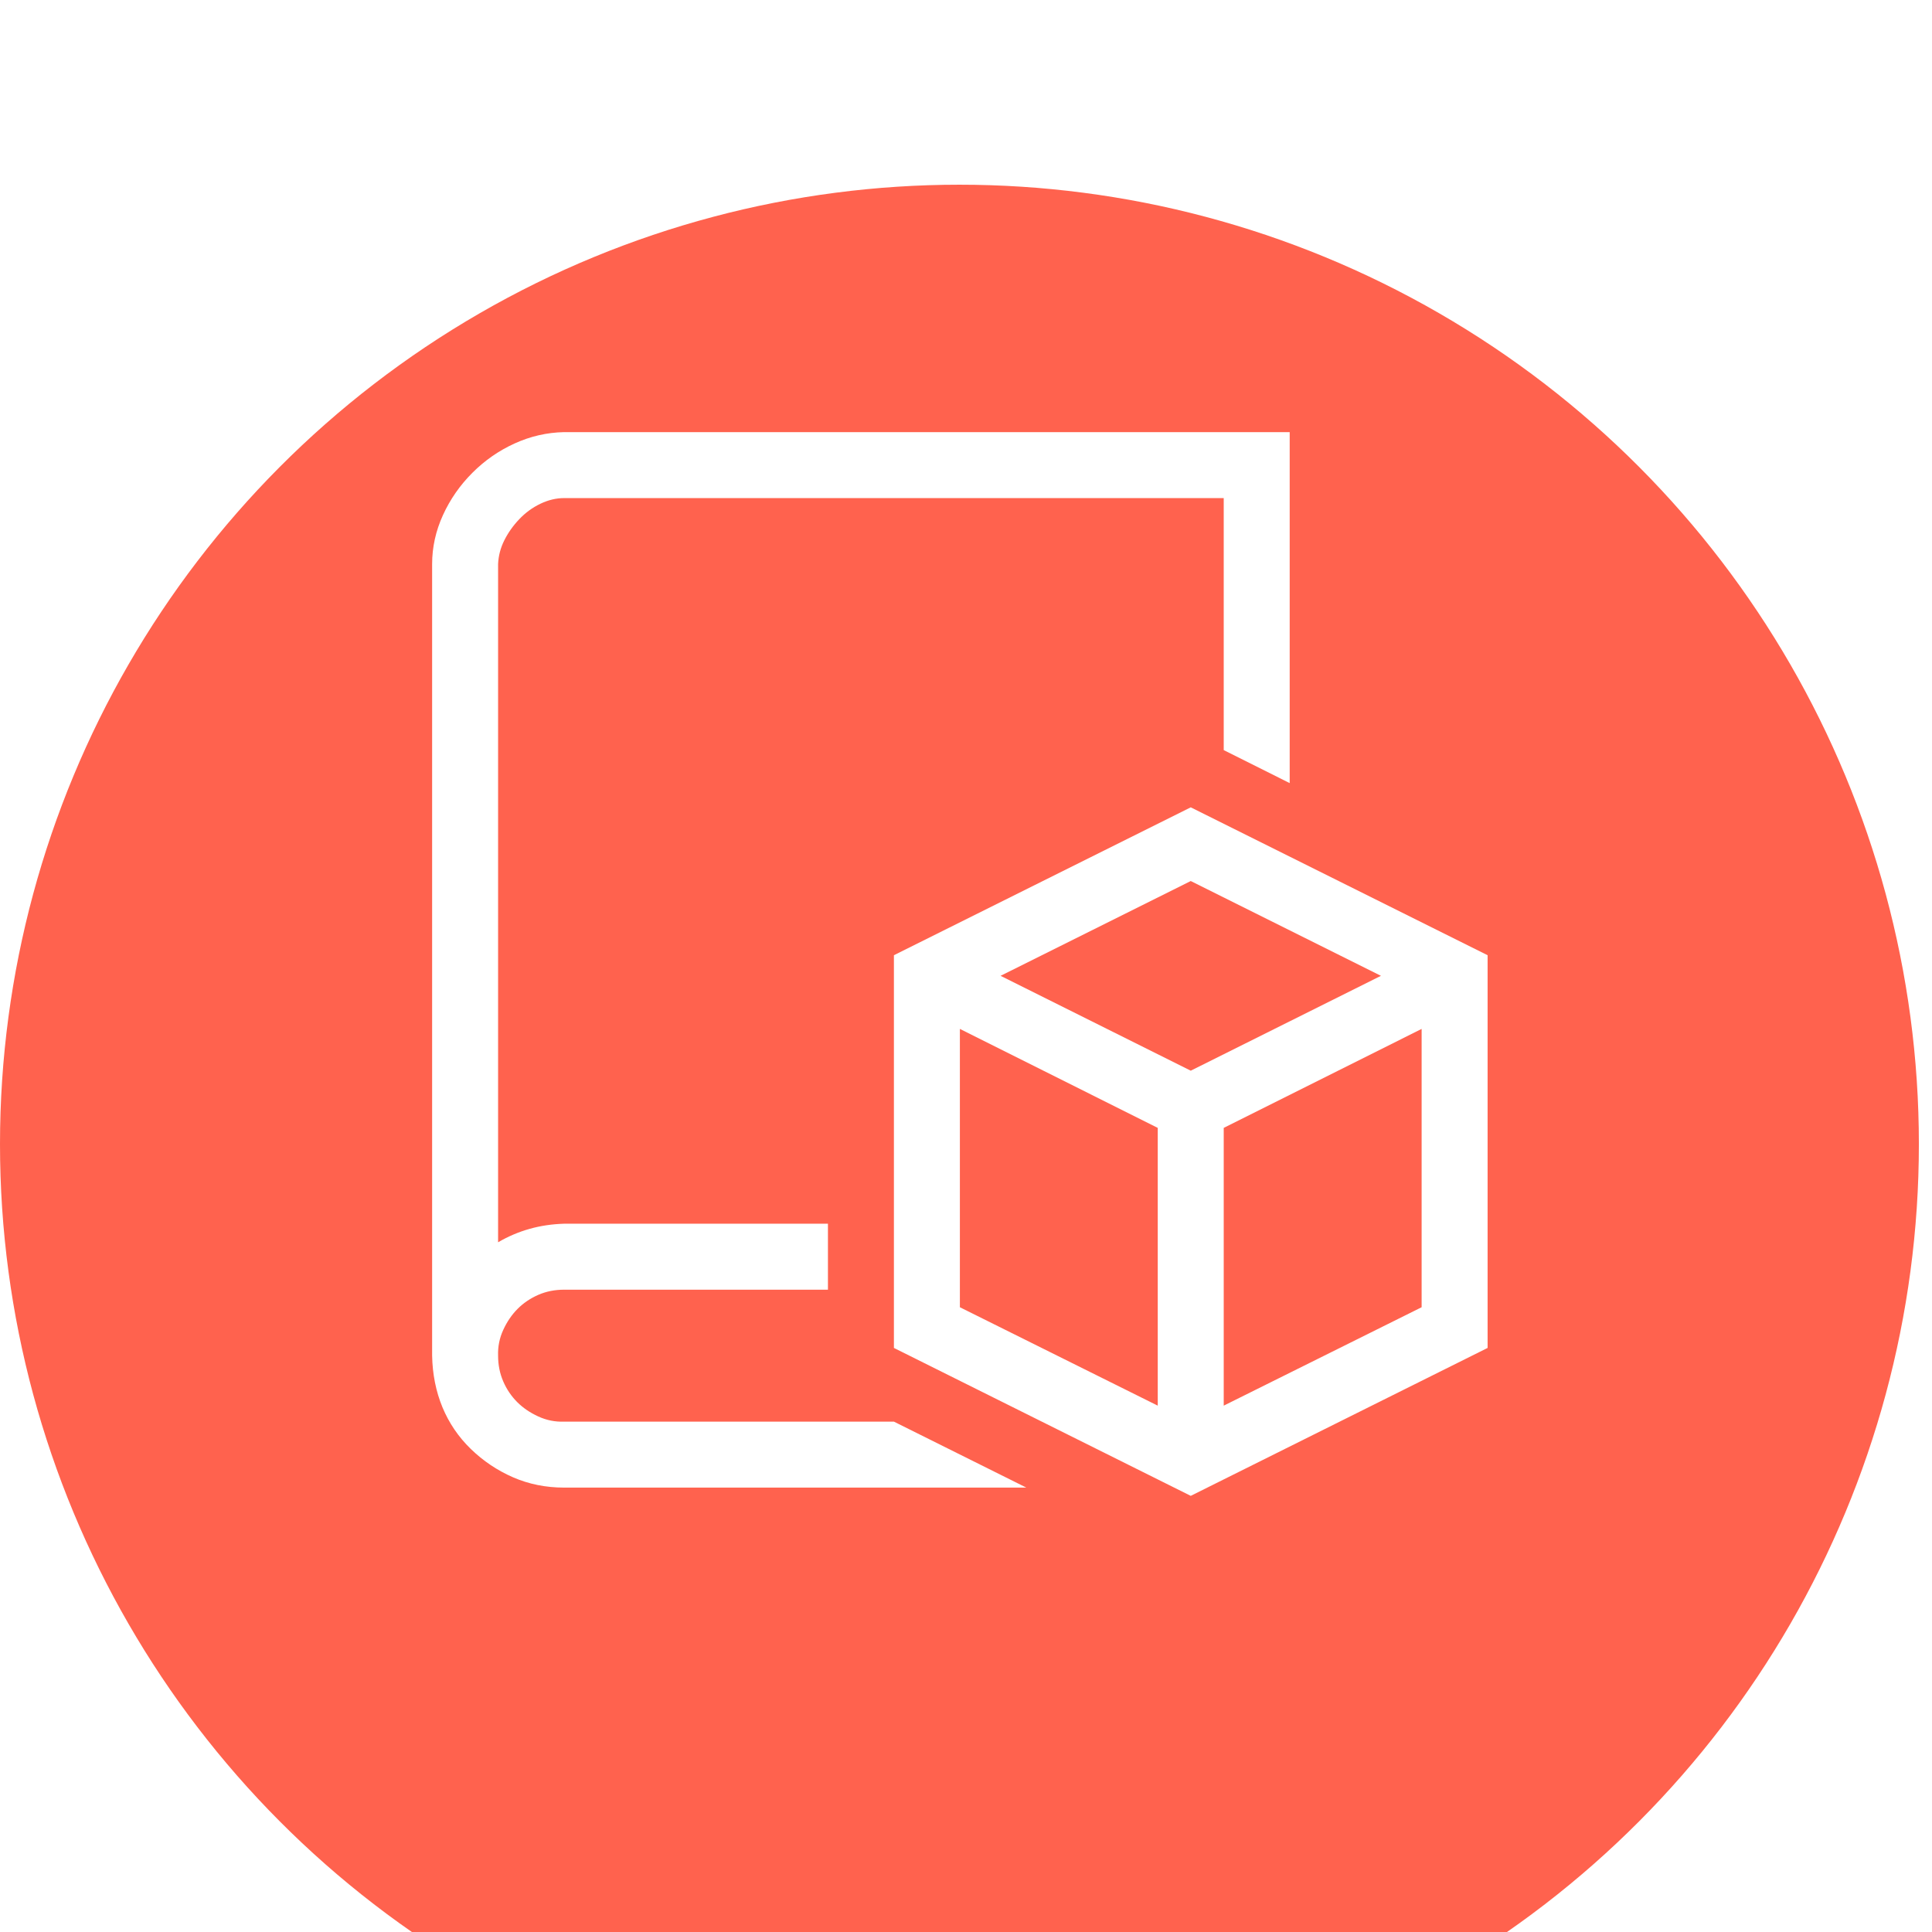 <?xml version="1.0" encoding="UTF-8"?> <svg xmlns="http://www.w3.org/2000/svg" width="48" height="48" viewBox="0 0 48 48" fill="none"> <g filter="url(#filter0_i_8_52)"> <circle cx="23.837" cy="23.837" r="23.837" fill="#FF624E"></circle> </g> <path d="M12.375 33.681C12.375 33.912 12.418 34.125 12.503 34.321C12.588 34.518 12.704 34.688 12.849 34.834C12.994 34.979 13.169 35.098 13.374 35.192C13.579 35.286 13.792 35.329 14.014 35.32H22.209L25.499 36.959H14.014C13.562 36.959 13.139 36.874 12.746 36.703C12.354 36.532 12.004 36.297 11.697 35.999C11.389 35.7 11.155 35.354 10.992 34.962C10.83 34.569 10.745 34.142 10.736 33.681V14.014C10.736 13.596 10.826 13.19 11.005 12.798C11.184 12.405 11.428 12.055 11.735 11.748C12.042 11.44 12.392 11.197 12.785 11.018C13.178 10.839 13.587 10.745 14.014 10.736H32.042V19.456L30.403 18.636V12.375H14.014C13.818 12.375 13.621 12.422 13.425 12.516C13.229 12.61 13.054 12.738 12.9 12.9C12.746 13.062 12.623 13.237 12.529 13.425C12.435 13.613 12.384 13.809 12.375 14.014V30.864C12.623 30.719 12.883 30.608 13.156 30.531C13.429 30.454 13.715 30.412 14.014 30.403H20.57V32.042H14.014C13.784 32.042 13.57 32.085 13.374 32.17C13.178 32.256 13.007 32.371 12.862 32.516C12.717 32.661 12.597 32.836 12.503 33.041C12.409 33.246 12.367 33.459 12.375 33.681ZM36.959 23.732V33.489L29.584 37.164L22.209 33.489V23.732L29.584 20.058L36.959 23.732ZM29.584 21.889L24.859 24.244L29.584 26.601L34.309 24.244L29.584 21.889ZM23.848 32.478L28.764 34.923V28.022L23.848 25.563V32.478ZM35.32 32.478V25.563L30.403 28.022V34.923L35.32 32.478Z" fill="white"></path> <defs> <filter id="filter0_i_8_52" x="0" y="0" width="47.675" height="52.264" filterUnits="userSpaceOnUse" color-interpolation-filters="sRGB"> <feFlood flood-opacity="0" result="BackgroundImageFix"></feFlood> <feBlend mode="normal" in="SourceGraphic" in2="BackgroundImageFix" result="shape"></feBlend> <feColorMatrix in="SourceAlpha" type="matrix" values="0 0 0 0 0 0 0 0 0 0 0 0 0 0 0 0 0 0 127 0" result="hardAlpha"></feColorMatrix> <feOffset dy="4.589"></feOffset> <feGaussianBlur stdDeviation="4.016"></feGaussianBlur> <feComposite in2="hardAlpha" operator="arithmetic" k2="-1" k3="1"></feComposite> <feColorMatrix type="matrix" values="0 0 0 0 1 0 0 0 0 1 0 0 0 0 1 0 0 0 0.55 0"></feColorMatrix> <feBlend mode="normal" in2="shape" result="effect1_innerShadow_8_52"></feBlend> </filter> </defs> </svg> 
